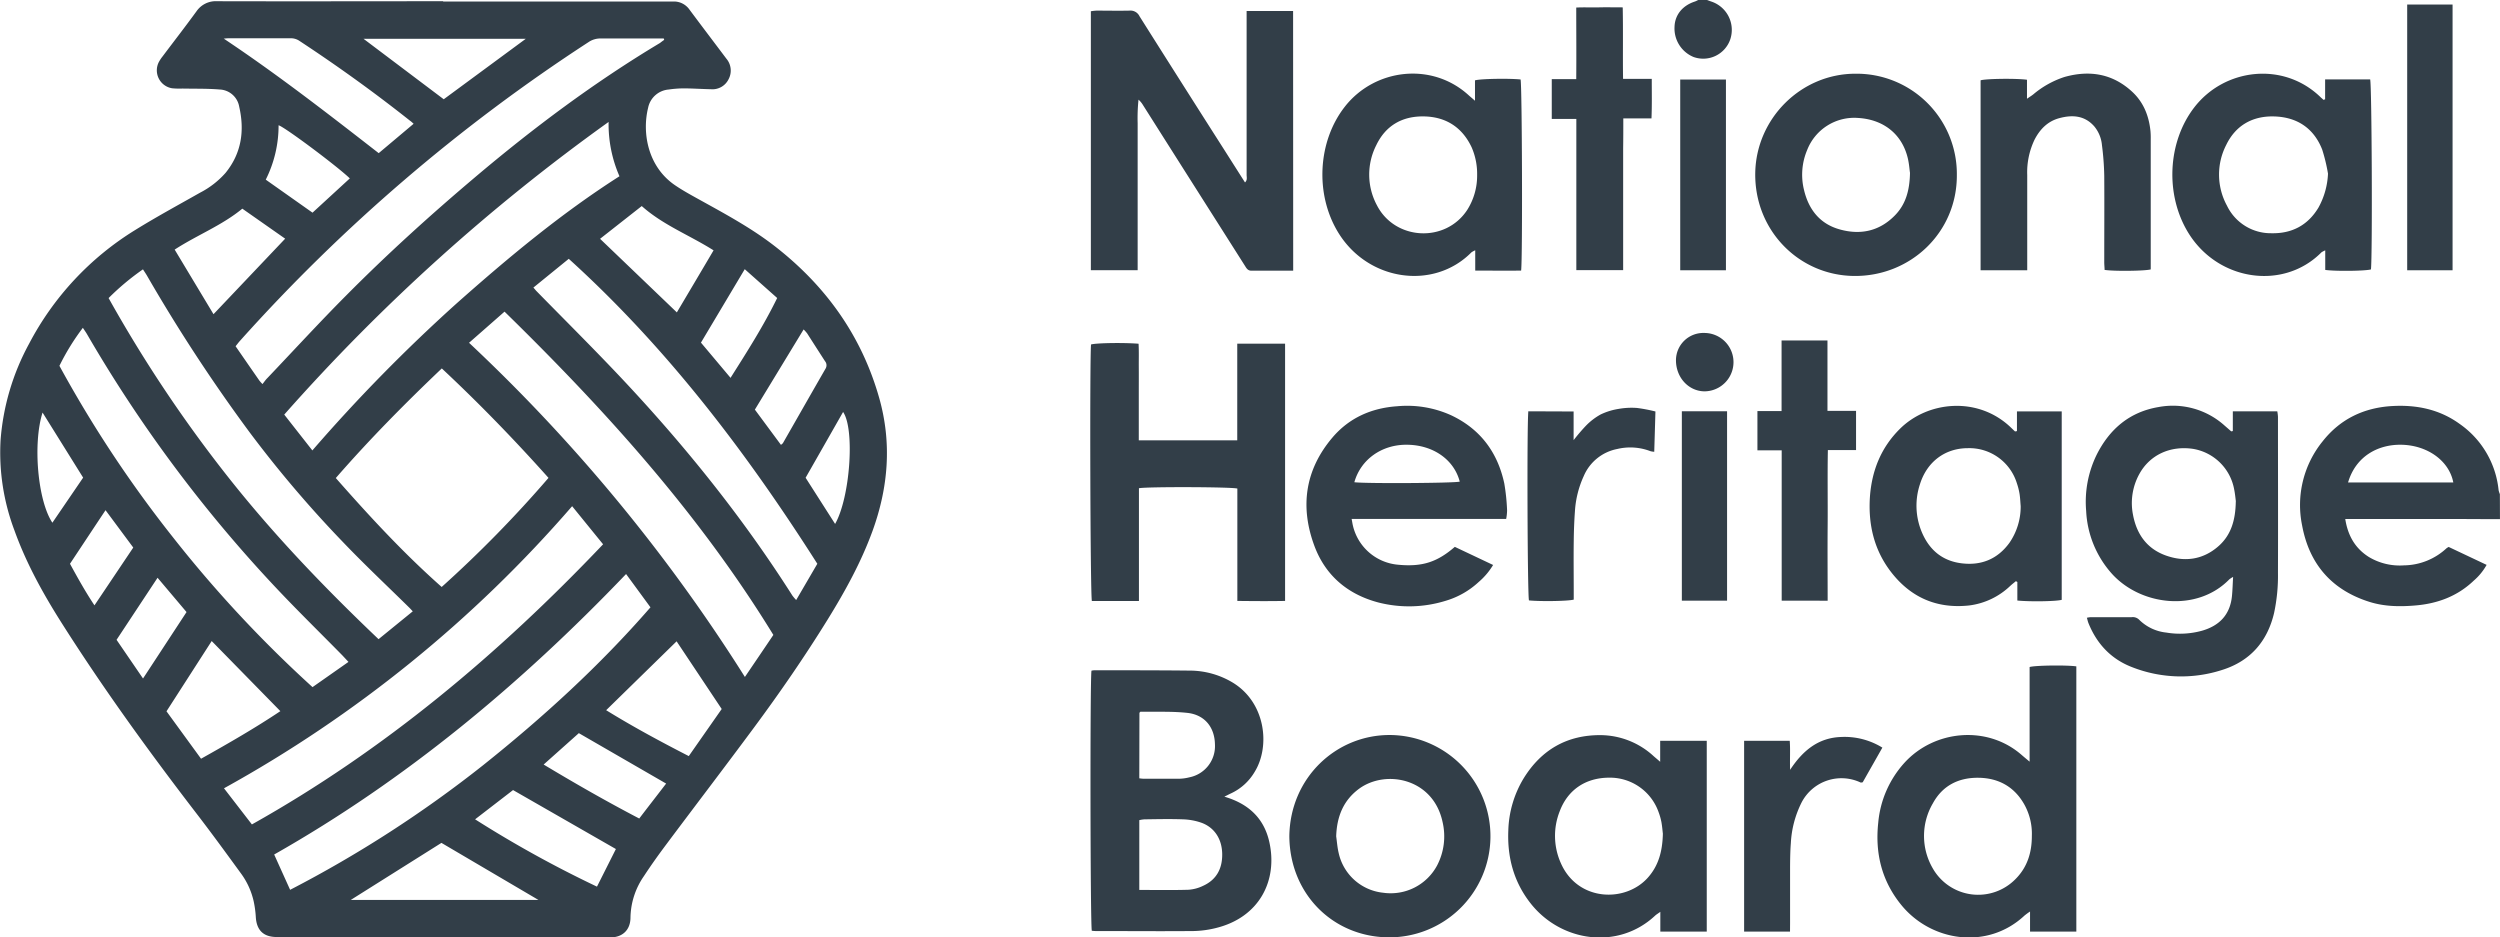 <svg data-name="Layer 1" xmlns="http://www.w3.org/2000/svg" viewBox="0 0 816.99 306.37"><path d="M816.98 169.66c-5.83 0-11.67-.06-17.5-.06h-33.06c.85 5.45 3.23 9.57 7.68 12.4a19.6 19.6 0 0 0 11.47 2.76 20.8 20.8 0 0 0 13.92-5.57 4.83 4.83 0 0 1 .73-.45l12.4 5.86a19 19 0 0 1-4.23 5.17c-5.31 5.08-11.82 7.48-19 8.09-5 .43-10.07.39-15-1.15-12.38-3.88-19.73-12.35-22.07-25a33.05 33.05 0 0 1 6.72-27.5c5.78-7.32 13.53-11 22.79-11.52 8-.44 15.46 1.11 22 5.86a30 30 0 0 1 12.7 21.63 7 7 0 0 0 .42 1.3zm-15.25-12c-1.37-7.13-8.56-12.25-17.2-12.32-7.43-.06-14.66 3.75-17.19 12.32zM557.86 0c.5.18 1 .38 1.52.55a9.76 9.76 0 0 1 6.05 12.35 9.34 9.34 0 0 1-12 5.72 10.09 10.09 0 0 1-6.2-9.85c.11-3.92 2.64-7 6.72-8.29a8 8 0 0 0 1-.48zM144.79.5h75.81a6.2 6.2 0 0 1 4.68 2.59c4 5.37 8.07 10.72 12.1 16.09a6 6 0 0 1 .7 6.74 5.85 5.85 0 0 1-5.71 3.24c-3-.06-5.91-.26-8.86-.28a35.13 35.13 0 0 0-5 .38 7.46 7.46 0 0 0-6.7 5.93c-2 8.06-.23 19.17 8.75 25.32 2.24 1.53 4.62 2.86 7 4.18 8.52 4.73 17.14 9.3 24.93 15.22 17 13 29 29.49 34.86 50.24 4.14 14.74 2.95 29.2-2.25 43.47-3.72 10.18-8.92 19.6-14.59 28.78-7.52 12.17-15.64 23.94-24.15 35.43-9.46 12.77-19.11 25.4-28.63 38.13-2.54 3.39-5 6.84-7.32 10.38a24.41 24.41 0 0 0-4.37 13.46c0 4.08-2.57 6.55-6.66 6.55h-69.09c-12.63 0-25.26-.08-37.89-.13h-1.91c-4.39 0-6.63-2.21-6.89-6.52a33.69 33.69 0 0 0-.71-5.2 24.43 24.43 0 0 0-4.16-9.09c-4.8-6.58-9.59-13.17-14.56-19.62-15.49-20.15-30.38-40.71-44-62.17-6.08-9.59-11.57-19.5-15.43-30.23A72.05 72.05 0 0 1 .19 143.8a78.17 78.17 0 0 1 9.3-31.44 95.81 95.81 0 0 1 34.74-37.22c6.92-4.29 14.09-8.17 21.18-12.19a28.41 28.41 0 0 0 8.28-6.43c5.24-6.43 6.28-13.79 4.48-21.66a6.76 6.76 0 0 0-6.38-5.61c-4-.33-8.13-.23-12.19-.31a24.71 24.71 0 0 1-3.34-.09 5.93 5.93 0 0 1-4.33-8.61 11.84 11.84 0 0 1 1.19-1.79c3.7-4.92 7.47-9.78 11.09-14.75A7.63 7.63 0 0 1 70.95.4c24.63.07 49.26 0 73.89 0zm-.45 191.32a391.33 391.33 0 0 0 34.91-35.65c-11.14-12.47-22.62-24.32-34.87-35.77-12.06 11.47-23.65 23.2-34.64 35.82 10.97 12.46 22.09 24.53 34.6 35.6zm72.72-178.79l-.15-.46h-20.59a6.92 6.92 0 0 0-4 1.2 569.95 569.95 0 0 0-113.9 97.62c-.47.52-.89 1.09-1.43 1.76 2.62 3.79 5.2 7.53 7.79 11.25a11.52 11.52 0 0 0 1 1.11c.59-.73 1-1.37 1.58-1.94 8.57-9 17-18.2 25.76-27 13.39-13.5 27.47-26.26 42-38.54 19.11-16.17 39.1-31.13 60.59-44 .47-.38.91-.7 1.35-1zM73.2 257.61l9.12 11.81c43.33-24.28 80.69-55.7 114.77-91.55-3.36-4.12-6.65-8.18-10.12-12.45A417.14 417.14 0 0 1 73.2 257.61zm179.53-50.12c-24.24-39.53-54.86-73.4-87.85-105.65-3.95 3.47-7.7 6.77-11.6 10.18a556.27 556.27 0 0 1 90.15 109.21c3.23-4.76 6.21-9.14 9.3-13.74zM198.89 39.85a632.72 632.72 0 0 0-106 95.64l9.19 11.71a540.85 540.85 0 0 1 47.29-48.18c16.79-14.89 34-29.24 53.07-41.42a42.41 42.41 0 0 1-3.55-17.75zm-64 159.93l-.93-1c-7.28-7.17-14.74-14.17-21.8-21.55a379.09 379.09 0 0 1-30.71-36.12 540.49 540.49 0 0 1-33.41-51.02c-.39-.67-.83-1.3-1.32-2.07a81.71 81.71 0 0 0-11.23 9.39 441.86 441.86 0 0 0 39.55 59.11c14.81 18.67 31.27 35.81 48.67 52.36zm69.71-12.19c-34.38 35.94-72 67.28-115 91.66 1.8 4 3.48 7.7 5.21 11.54a390.55 390.55 0 0 0 63.04-40.7c19.62-15.66 38.12-32.53 54.72-51.62zm-90.72 28.72l-2-2.14c-7.39-7.52-14.94-14.89-22.15-22.58a451.55 451.55 0 0 1-61.24-82.29c-.38-.66-.83-1.29-1.41-2.17a75.47 75.47 0 0 0-7.66 12.42 393.54 393.54 0 0 0 37 55.9 402.39 402.39 0 0 0 45.71 49.1zm60.43-122.33c.44.49.64.73.86 1 8.94 9.13 18 18.13 26.79 27.41 21.17 22.38 40.47 46.25 57 72.26a15.49 15.49 0 0 0 1.23 1.44l6.91-11.85c-23.18-36.42-49.05-70.5-81.23-99.66zm-39.14-53.53c-.47-.43-.81-.76-1.18-1-11.7-9.28-23.83-18-36.29-26.19a5 5 0 0 0-2.94-.75H74.64c-.51 0-1 .07-1.52.11 17.56 11.71 34.09 24.56 50.64 37.43zm-80.76 192l11.29 15.5c9.13-5.11 17.92-10.19 25.92-15.55l-22.44-22.91zm143.68-.36c8.93 5.51 17.87 10.31 27 15l10.76-15.39-14.74-22.12zm3.18 45.37l-33.61-19.27-12.4 9.56a369.74 369.74 0 0 0 39.83 22zm19.92-175.37c4-6.76 8-13.47 12-20.28-7.93-5-16.55-8.29-23.47-14.47l-13.62 10.7zM93.19 78l-14-9.81c-6.72 5.53-14.78 8.61-22.11 13.38l12.69 21.11zm51.07 197.45l-29.62 18.64h61.31zm27.55-262.76h-53l26.2 19.75zm5.85 237.16c10.4 6.25 20.68 12.13 31.24 17.64 3-3.93 5.92-7.68 8.79-11.42l-28.53-16.48zm76.32-152.46l-10.6-9.42-14.31 24 9.67 11.51c5.47-8.65 10.75-16.91 15.24-26.09zm1.24 48c.33-.3.56-.43.67-.63 4.64-8.1 9.25-16.22 13.91-24.31a2.1 2.1 0 0 0-.2-2.43c-1.94-3-3.86-6-5.82-9.06a12.19 12.19 0 0 0-1.16-1.3l-15.93 26.2zM114.32 58.3c-4.15-4-21.34-16.84-23.28-17.36a39.41 39.41 0 0 1-4.19 17.77l15.28 10.79zM46.74 221.73l14.22-21.71-9.47-11.21-13.4 20.28zm-12.25-55c-4 6-7.79 11.75-11.62 17.51 2.53 4.62 5 9.08 8 13.59l12.68-18.89zm-20.58-31.91c-3.25 10.25-1.55 28.9 3.21 36l10.05-14.73zm259 36.4c4.92-8.65 6.49-31 2.61-36.59q-6.17 10.85-12.25 21.5zm149.7-82.76h-13.65c-1.08 0-1.53-.64-2-1.41q-3.65-5.76-7.31-11.52-13.1-20.62-26.16-41.25a7.38 7.38 0 0 0-1.43-1.71 58.43 58.43 0 0 0-.28 7.7v48.02h-15.29V3.68a15.35 15.35 0 0 1 1.86-.21c3.59 0 7.2.08 10.79 0a3.25 3.25 0 0 1 3.24 1.83q13.74 21.78 27.59 43.48l6.89 10.84c.84-.78.53-1.69.53-2.48V3.6h15.19zm-22.49 171.89c8 2.33 12.94 7.15 14.66 14.68 2.89 12.68-3.19 24.74-17.36 28.23a33 33 0 0 1-7.34 1c-10.71.1-21.42 0-32.13 0-.39 0-.78-.06-1.15-.09-.5-1.79-.6-82.3-.11-85a6 6 0 0 1 .88-.13c10.47 0 20.94 0 31.4.11a27.35 27.35 0 0 1 13.7 3.81c10.92 6.48 12.51 20.81 7.41 29.18a17.54 17.54 0 0 1-7.83 7.15c-.56.26-1.1.55-2.13 1.06zm-27.8 30.48c5.52 0 10.79.1 16.05-.06a12.92 12.92 0 0 0 4.82-1.3c4.4-2 6.3-5.69 6.22-10.42-.08-4.89-2.55-8.69-6.9-10.22a20 20 0 0 0-5.84-1.07c-4.23-.16-8.48-.06-12.71 0a10.29 10.29 0 0 0-1.64.26zm0-36.48a12.52 12.52 0 0 0 1.36.14h11.73a14.84 14.84 0 0 0 3.3-.47 10.39 10.39 0 0 0 8.33-10.78c-.11-5.58-3.34-9.64-9-10.27-5-.55-10.17-.3-15.27-.39-.11 0-.23.19-.41.35zm357.36-113.48v-6.44h14.53a13.12 13.12 0 0 1 .22 1.78c0 17 .06 34 0 51a58.17 58.17 0 0 1-1.26 13.07c-2.18 9.32-7.78 15.72-16.85 18.61a43.71 43.71 0 0 1-29.6-.88c-6.85-2.64-11.5-7.62-14.23-14.4-.2-.51-.31-1.05-.5-1.73a8.24 8.24 0 0 1 1.21-.19h13.43a2.9 2.9 0 0 1 2.39.79 14.79 14.79 0 0 0 8.91 4.24 27 27 0 0 0 11.63-.59c5.72-1.63 9.21-5.23 9.83-11.28.2-2 .24-3.95.38-6.31a7.34 7.34 0 0 0-1.24.79c-10.58 10.86-29.17 8.64-38.6-2.09a33.06 33.06 0 0 1-8.18-20.25 35 35 0 0 1 3.43-18.38c4.22-8.41 10.77-14 20.24-15.59a25.27 25.27 0 0 1 21.58 6.07l1.08.94 1.07.94zm1 23c-.12-.88-.26-2.56-.61-4.19a16.4 16.4 0 0 0-13.44-13c-7.46-1.08-14.07 2-17.48 8.18a19.65 19.65 0 0 0-2.08 13.44c1.2 6.33 4.59 11.07 10.79 13.26s12.18 1.34 17.23-3.16c4.05-3.63 5.47-8.46 5.56-14.57zm-358.53-19.98h32.18V112.3h15.63v84.08c-5.11.1-10.24.06-15.6 0v-36.72c-1.95-.55-29.47-.63-32.16-.11v36.86h-15.38c-.52-1.87-.73-79.09-.27-83.84 1.69-.49 10.52-.64 15.53-.24.14 2.55.05 5.15.07 7.75s0 5.27 0 7.9v15.91zm291.12 105.02v-30.93c1.82-.55 12.2-.67 15.27-.21v86.68h-15.13v-6.57a22.32 22.32 0 0 0-1.82 1.33c-12.14 11.33-30.49 8.49-40.23-3.44-6.41-7.84-8.63-16.93-7.56-26.89a33.53 33.53 0 0 1 8.58-19.62c9.75-10.69 27-12.39 38.27-2.56.75.66 1.53 1.29 2.62 2.21zm.73 24.23a19.64 19.64 0 0 0-2.51-10.33c-3.3-5.81-8.51-8.58-15-8.64s-11.71 2.59-14.85 8.38a21.06 21.06 0 0 0 0 21.26 17.07 17.07 0 0 0 27 3.49c3.93-3.92 5.37-8.78 5.36-14.16zm95.84-240.69v-6.5h14.72c.54 1.69.77 57.57.26 62.09-1.62.52-11.48.66-14.94.17v-6.39a6.29 6.29 0 0 0-1.26.66c-12.4 12.5-33.77 9.4-43.47-6.37-7.64-12.42-6.83-29.65 1.92-41 9.91-12.86 29.15-15.08 41.24-3.39.33.32.69.61 1 .92zm.94 24.29a56.71 56.71 0 0 0-1.89-7.84c-2.76-7.06-8.29-10.65-15.72-10.85-7-.19-12.56 2.88-15.68 9.37a21.21 21.21 0 0 0 .28 19.8 15.88 15.88 0 0 0 14.52 9c6.66.15 11.89-2.58 15.37-8.37a25.11 25.11 0 0 0 3.12-11.11zM482.02 32.93v-6.67c1.84-.53 11-.68 14.9-.29.48 1.65.68 58.2.18 62.45-4.87.09-9.79 0-15 0V81.8a5.85 5.85 0 0 0-1.27.69c-12.3 12.41-33.71 9.46-43.48-6.46-7.68-12.52-6.76-29.85 2.18-41.22 9.76-12.42 28.52-14.72 40.59-3.53.5.45.98.81 1.9 1.65zm.7 24.31a21.73 21.73 0 0 0-1.78-9.07c-3.13-6.67-8.56-10.06-15.78-10.13-6.94-.07-12.35 3-15.41 9.43a21.19 21.19 0 0 0 .21 19.59c5.92 11.56 22.46 12.37 29.53 1.53a20.88 20.88 0 0 0 3.23-11.35zm75.04 247.2h-15.17v-6.46c-.78.57-1.3.87-1.73 1.27-12.07 11.26-30.6 8.59-40.54-3.88-5.57-7-7.77-15.07-7.41-23.93a34.73 34.73 0 0 1 5-17.06c5.78-9.37 14.21-14.24 25.29-14.14a25.84 25.84 0 0 1 17.18 6.85c.58.51 1.18 1 2.16 1.86v-6.86h15.22zm-14.34-32c-.11-.86-.22-2.37-.49-3.86a19.93 19.93 0 0 0-.92-3.21 16.86 16.86 0 0 0-16.24-11.23c-7.74.06-13.47 4.07-16.07 11a21.81 21.81 0 0 0 .41 17c5.55 12.53 21.15 12.91 28.46 4.61 3.44-3.89 4.72-8.57 4.85-14.31zm115.71-131.56v-6.44h14.63v61.58c-1.65.5-10.26.66-14.5.23v-6.05l-.47-.28c-.62.52-1.26 1-1.86 1.56a23.65 23.65 0 0 1-13.4 6.38c-10.46 1.14-19-2.53-25.44-10.8-5.67-7.27-7.61-15.69-7-24.76.63-8.56 3.64-16.09 9.87-22.23 9.14-9 25.31-10.59 36-.54l1.54 1.47zm1.22 24.55c-.12-1.35-.16-2.71-.37-4.05a21.51 21.51 0 0 0-.88-3.47 16.26 16.26 0 0 0-16-11.45c-7.46 0-13.38 4.44-15.67 11.79a22.3 22.3 0 0 0 .45 15.26c2.37 5.93 6.61 9.75 13.1 10.57s11.82-1.37 15.69-6.68a20.85 20.85 0 0 0 3.68-11.97zm-168.14 4.16h-50.5c.19 1 .29 1.72.48 2.45a16.63 16.63 0 0 0 14.72 12.51c8.08.78 12.91-1 18.52-5.84l12.51 5.92a22.65 22.65 0 0 1-4.71 5.56 27.11 27.11 0 0 1-10.74 6.13 40.4 40.4 0 0 1-22 .58c-10.09-2.66-17.4-8.84-21-18.64-4.68-12.73-3-24.71 5.91-35.23 5.49-6.48 12.77-9.69 21.2-10.27a34.87 34.87 0 0 1 17.54 2.91c9.59 4.49 15.27 12.12 17.46 22.34a67.47 67.47 0 0 1 .91 8.79 15.83 15.83 0 0 1-.3 2.79zm-49.61-12c3.81.48 32.77.3 34.44-.2-1.88-7.22-8.73-12-17.3-12.05-8.15-.07-15.02 4.75-17.14 12.23zm-21.25 115.67c.25-19.16 15.38-33.2 33-33.06a33.063 33.063 0 1 1-.87 66.12c-17.99-.3-31.99-14.23-32.13-33.06zm15.31.06c.26 1.81.38 3.65.81 5.42a16.64 16.64 0 0 0 14.52 13 17.2 17.2 0 0 0 17.67-8.95 20.54 20.54 0 0 0 1.76-14.19c-3.06-14.26-18.5-17.17-27.18-10.91-5.3 3.86-7.37 9.26-7.58 15.63zM639.49 57.18c.1 18.78-15.17 33.25-33.73 33-17.95-.25-32.48-14.95-32.15-33.74.34-17.73 14.94-32.35 32.75-32.35a32.77 32.77 0 0 1 33.13 33.09zm-15.33-.77c-.13-.95-.26-2.71-.63-4.41-1.74-7.84-7.66-12.91-16.25-13.45a16.53 16.53 0 0 0-16.71 10.48 20.75 20.75 0 0 0-1 13.15c1.53 6.36 5.21 11 11.65 12.79 6.71 1.88 12.85.62 17.89-4.44 3.68-3.67 4.97-8.28 5.07-14.12zm38.33 31.91h-15.24V26.25c1.58-.53 11.56-.68 15.16-.19v6.21c.94-.65 1.52-1 2.05-1.42a30.31 30.31 0 0 1 10.19-5.69c8.28-2.33 15.84-1.07 22.25 4.93 3.65 3.43 5.37 7.85 5.87 12.77a25.58 25.58 0 0 1 .08 2.63v42.55c-1.86.53-12.1.64-15.08.16 0-.8-.11-1.65-.11-2.5 0-9.42.06-18.84 0-28.26a90.55 90.55 0 0 0-.75-10 11.13 11.13 0 0 0-2.5-6.13c-3.14-3.59-7.17-3.85-11.42-2.7-3.78 1-6.33 3.6-8.09 7a24.63 24.63 0 0 0-2.41 11.59v28.25zM507.11 38.86v-13h8c.07-7.85 0-15.47 0-23.39 2.55-.13 5 0 7.44-.06s5 0 7.75 0c.16 7.79 0 15.48.11 23.36h9.38c0 4.39.09 8.56-.09 12.93h-9.21c0 3.43 0 6.66-.05 9.9v39.68h-15.3V38.86zm75.14 157.43v-49.12h-7.93v-12.84h7.89v-23.06h15v23h9.34v12.82h-9.21c-.16 8.37 0 16.56-.07 24.74s0 16.24 0 24.48zm2.72 108.15h-15v-62.35h14.91c.22 2.94 0 5.93.12 9.49 4.16-6.32 9.21-10.49 16.71-10.74a23.49 23.49 0 0 1 13.44 3.48c-2.18 3.86-4.3 7.58-6.43 11.34-.24 0-.51.14-.68.06a14.68 14.68 0 0 0-19.28 6.51 33.3 33.3 0 0 0-3.52 13.32c-.2 2.54-.23 5.1-.25 7.65v18.45zM801.49 88.32h-14.83V1.48h14.83zm-287.24 46.15v9.37a61.18 61.18 0 0 1 4.11-4.8 20.56 20.56 0 0 1 4.73-3.6 21.4 21.4 0 0 1 5.9-1.82 24.25 24.25 0 0 1 6-.3 52.87 52.87 0 0 1 6 1.15c-.13 4.5-.26 8.77-.39 13.17a6.16 6.16 0 0 1-1.26-.2 18.35 18.35 0 0 0-10.84-.71 15 15 0 0 0-10.93 8.83 32.2 32.2 0 0 0-2.89 11.53c-.24 3.34-.36 6.69-.39 10-.07 5.43 0 10.86 0 16.29v2.57c-1.82.51-10.87.64-14.63.26-.49-1.66-.69-57.83-.2-61.8zm34.84-46.14V25.98h14.94v62.35zm.53 46.08h14.78v61.88h-14.78zm-1.92-16.73a8.94 8.94 0 0 1 9.26-8.87 9.54 9.54 0 0 1 0 19.08c-5.21-.09-9.29-4.59-9.26-10.21z" fill="#323e48"/></svg>
